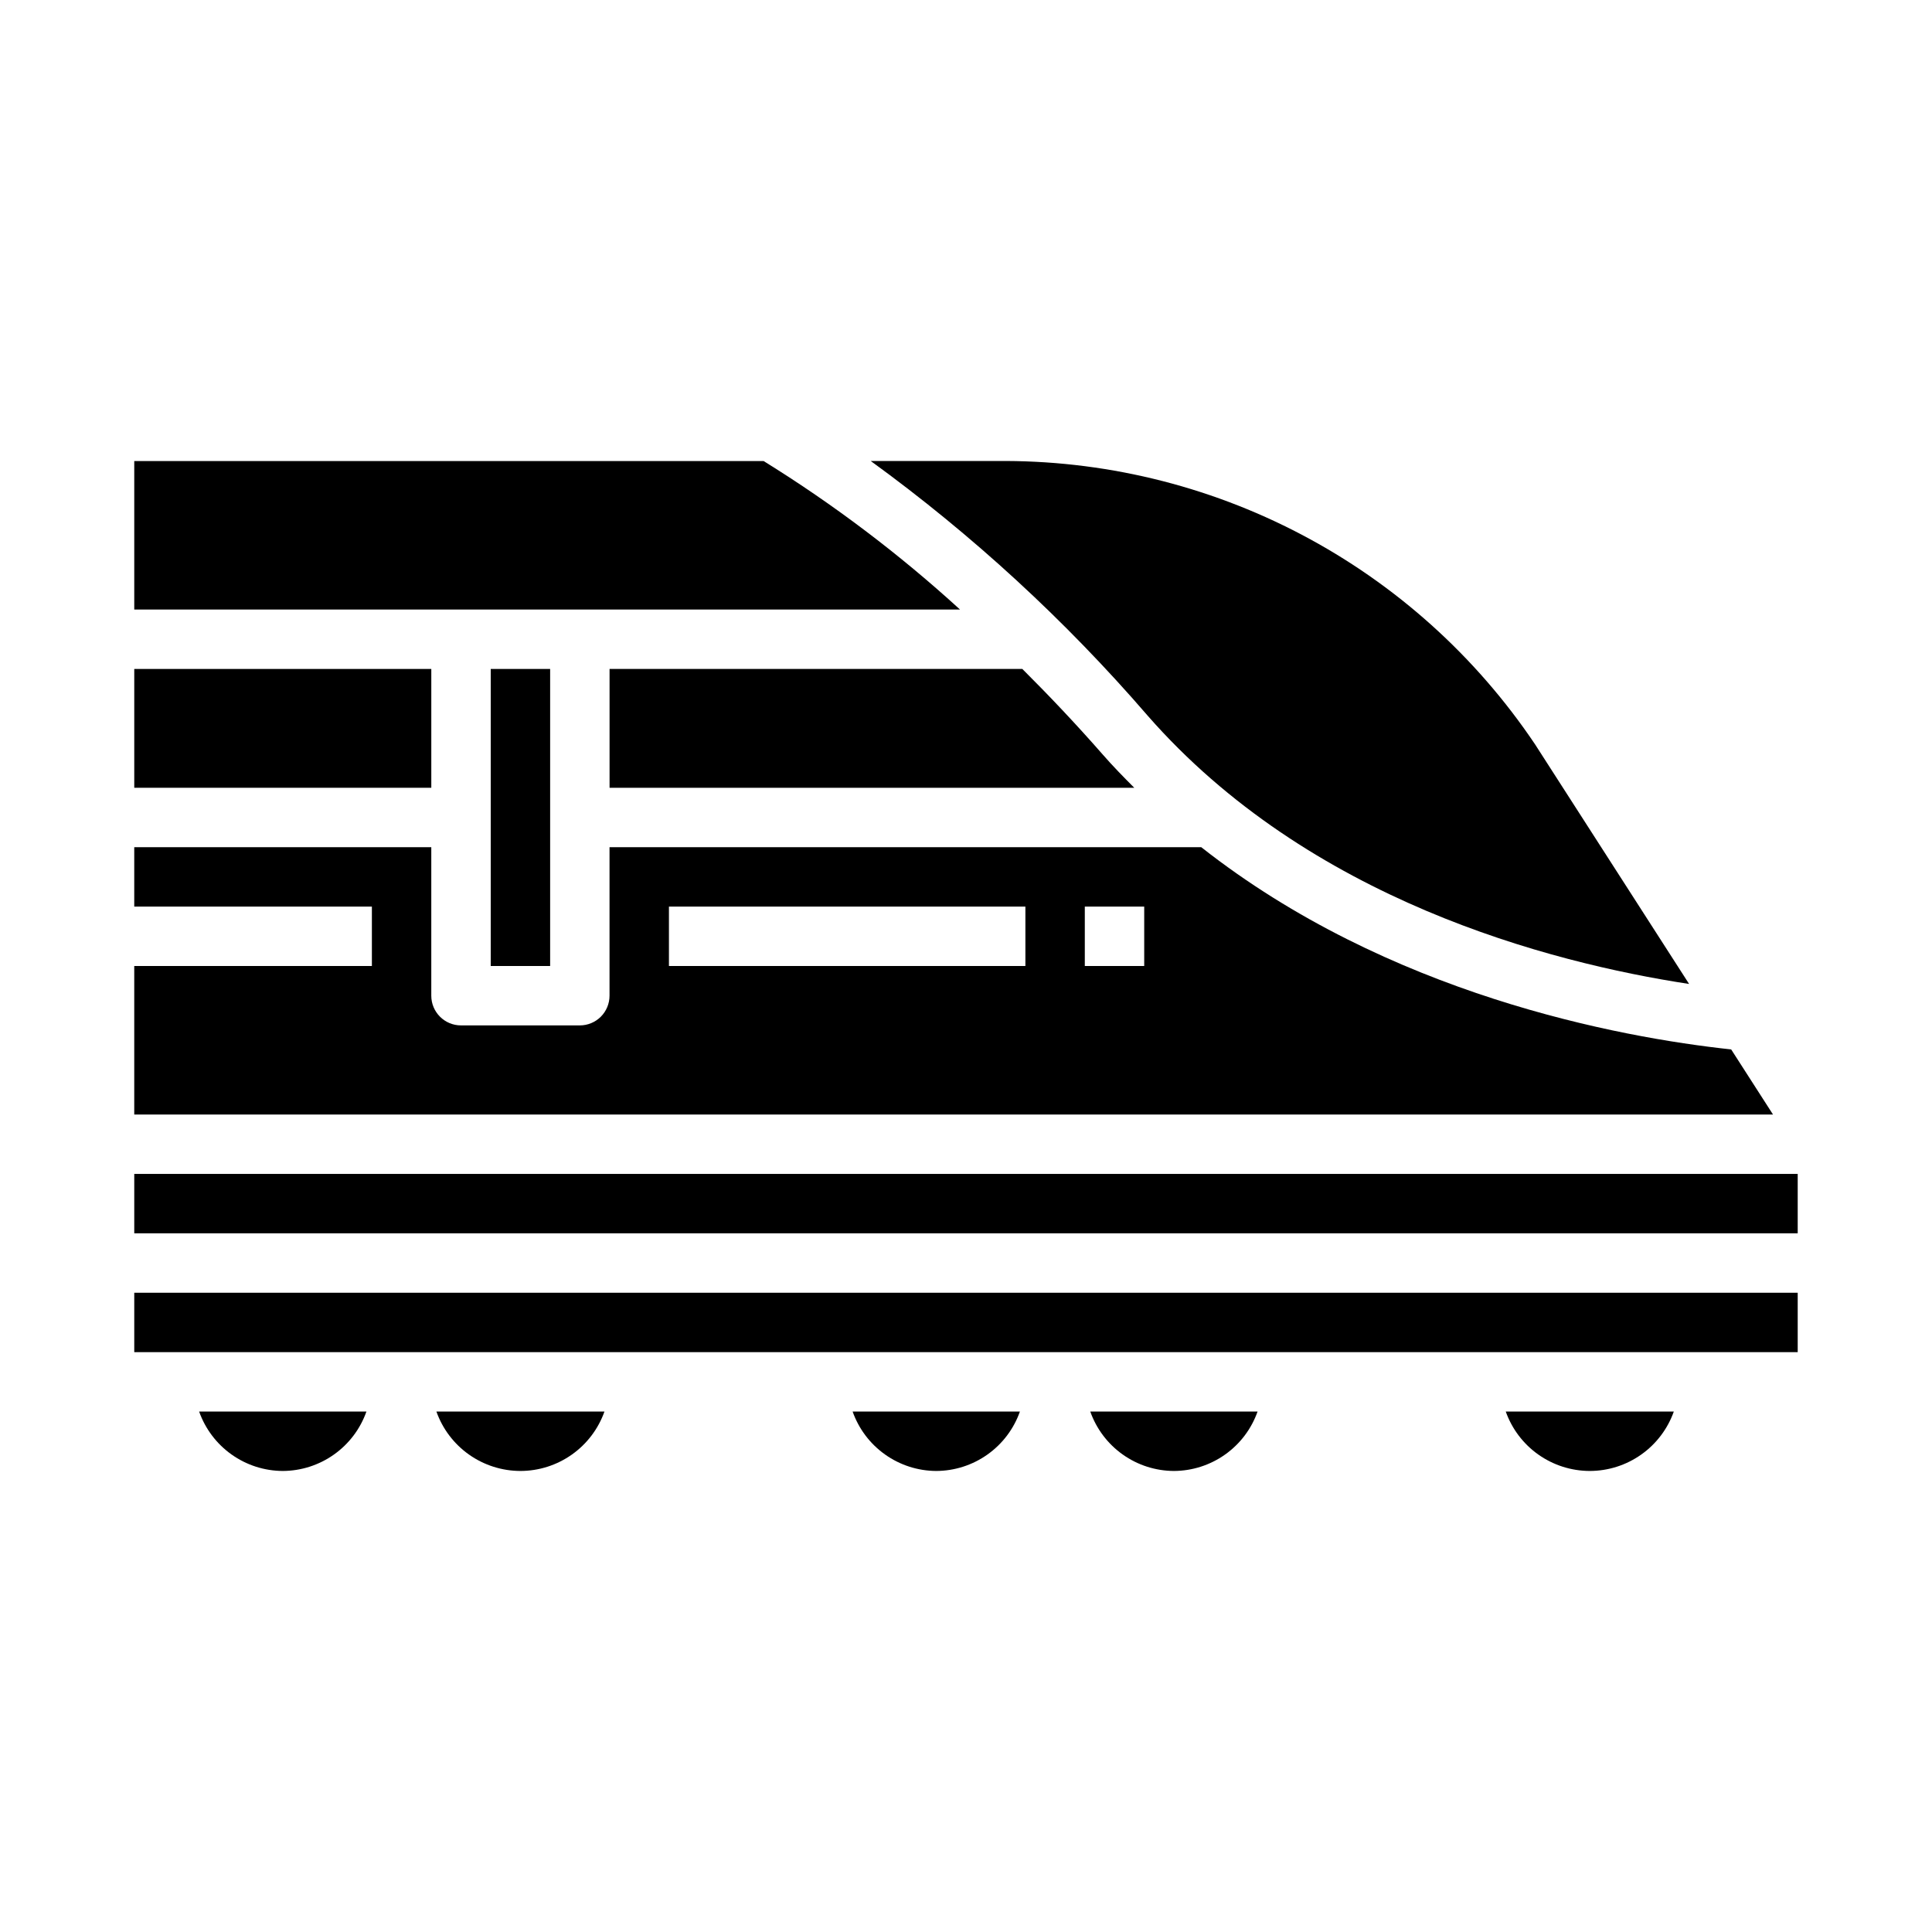 <?xml version="1.0" encoding="UTF-8"?>
<!-- Uploaded to: SVG Repo, www.svgrepo.com, Generator: SVG Repo Mixer Tools -->
<svg fill="#000000" width="800px" height="800px" version="1.1" viewBox="144 144 512 512" xmlns="http://www.w3.org/2000/svg">
 <g>
  <path d="m274.05 321.28h15.742v78.719h-15.742z"/>
  <path d="m346.37 266.18h-166.79v39.359h218.84c-16.098-14.703-33.527-27.883-52.059-39.359z"/>
  <path d="m602.78 422.11c-29.922-3.219-90.945-14.633-140.44-53.598h-156.81v39.359c0 2.086-0.832 4.09-2.305 5.566-1.477 1.477-3.481 2.305-5.566 2.305h-31.488c-4.348 0-7.875-3.523-7.875-7.871v-39.359h-78.719v15.742h62.977v15.742l-62.977 0.004v39.359h434.29zm-187.04-22.109h-94.465v-15.746h94.465zm31.488 0h-15.742v-15.746h15.742z"/>
  <path d="m179.58 321.28h78.719v31.488h-78.719z"/>
  <path d="m448.08 333.59c42.715 48.805 106.31 65.48 143.55 71.172l-40.809-63.48c-15.715-23.406-37.016-42.531-61.973-55.645-24.957-13.113-52.785-19.801-80.977-19.461h-33.109c26.945 19.582 51.547 42.203 73.32 67.414z"/>
  <path d="m305.54 321.28v31.488h139.05c-2.844-2.852-5.66-5.723-8.352-8.809-7.266-8.297-14.352-15.742-21.309-22.68z"/>
  <path d="m179.58 455.1h440.83v15.742h-440.83z"/>
  <path d="m455.1 533.82c4.867-0.02 9.609-1.543 13.578-4.363 3.969-2.816 6.969-6.793 8.59-11.383h-44.336c1.625 4.59 4.625 8.566 8.594 11.383 3.965 2.82 8.707 4.344 13.574 4.363z"/>
  <path d="m392.12 533.82c4.867-0.02 9.609-1.543 13.578-4.363 3.969-2.816 6.969-6.793 8.59-11.383h-44.336c1.625 4.59 4.625 8.566 8.594 11.383 3.969 2.82 8.707 4.344 13.574 4.363z"/>
  <path d="m565.31 533.82c4.883-0.008 9.645-1.523 13.629-4.344 3.988-2.816 7.004-6.801 8.641-11.402h-44.539c1.633 4.602 4.648 8.586 8.637 11.402 3.988 2.82 8.75 4.336 13.633 4.344z"/>
  <path d="m179.58 486.59h440.83v15.742h-440.83z"/>
  <path d="m281.92 533.82c4.883-0.008 9.645-1.523 13.633-4.344 3.984-2.816 7.004-6.801 8.637-11.402h-44.539c1.633 4.602 4.652 8.586 8.637 11.402 3.988 2.82 8.75 4.336 13.633 4.344z"/>
  <path d="m218.94 533.82c4.867-0.02 9.609-1.543 13.578-4.363 3.969-2.816 6.969-6.793 8.59-11.383h-44.336c1.625 4.59 4.625 8.566 8.59 11.383 3.969 2.82 8.711 4.344 13.578 4.363z"/>
 </g>
</svg>